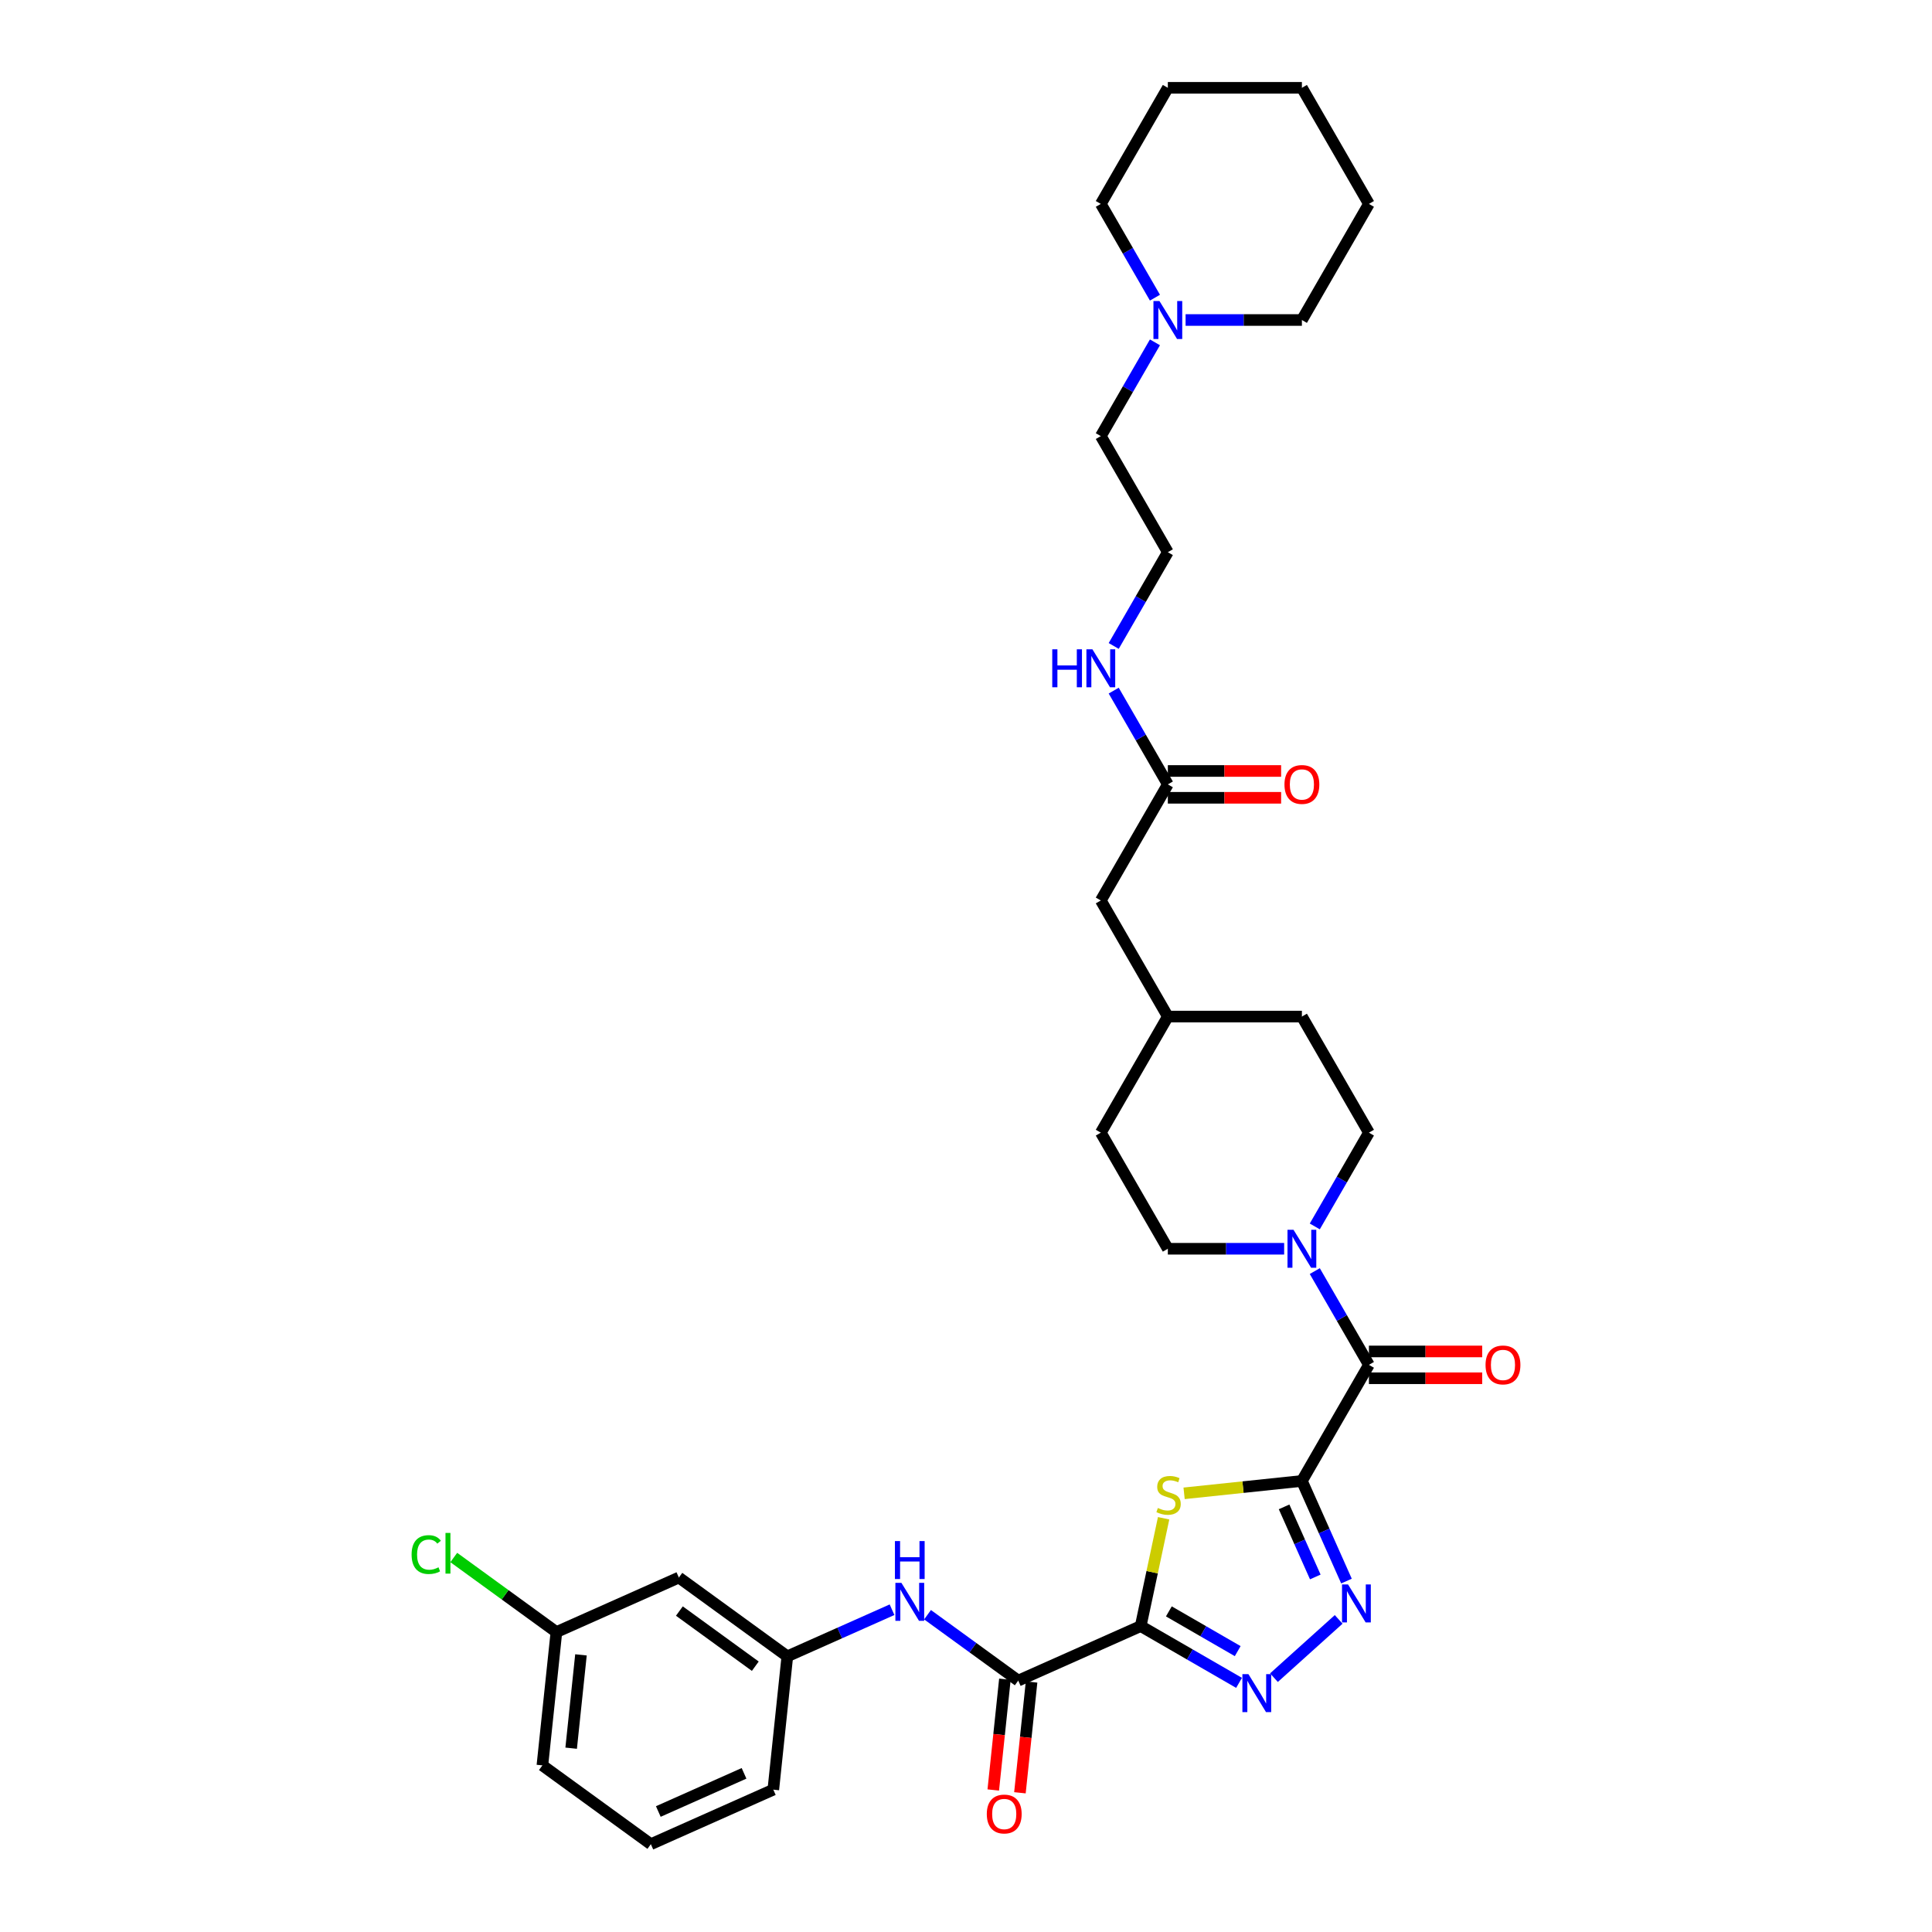 <?xml version='1.0' encoding='iso-8859-1'?>
<svg version='1.1' baseProfile='full'
              xmlns='http://www.w3.org/2000/svg'
                      xmlns:rdkit='http://www.rdkit.org/xml'
                      xmlns:xlink='http://www.w3.org/1999/xlink'
                  xml:space='preserve'
width='1000px' height='1000px' viewBox='0 0 1000 1000'>
<!-- END OF HEADER -->
<rect style='opacity:1.0;fill:#FFFFFF;stroke:none' width='1000' height='1000' x='0' y='0'> </rect>
<path class='bond-1' d='M 673.858,766.535 L 643.372,769.74' style='fill:none;fill-rule:evenodd;stroke:#000000;stroke-width:6px;stroke-linecap:butt;stroke-linejoin:miter;stroke-opacity:1' />
<path class='bond-1' d='M 643.372,769.74 L 612.887,772.944' style='fill:none;fill-rule:evenodd;stroke:#CCCC00;stroke-width:6px;stroke-linecap:butt;stroke-linejoin:miter;stroke-opacity:1' />
<path class='bond-2' d='M 673.858,766.535 L 685.395,792.449' style='fill:none;fill-rule:evenodd;stroke:#000000;stroke-width:6px;stroke-linecap:butt;stroke-linejoin:miter;stroke-opacity:1' />
<path class='bond-2' d='M 685.395,792.449 L 696.933,818.363' style='fill:none;fill-rule:evenodd;stroke:#0000FF;stroke-width:6px;stroke-linecap:butt;stroke-linejoin:miter;stroke-opacity:1' />
<path class='bond-2' d='M 664.642,779.954 L 672.718,798.094' style='fill:none;fill-rule:evenodd;stroke:#000000;stroke-width:6px;stroke-linecap:butt;stroke-linejoin:miter;stroke-opacity:1' />
<path class='bond-2' d='M 672.718,798.094 L 680.794,816.233' style='fill:none;fill-rule:evenodd;stroke:#0000FF;stroke-width:6px;stroke-linecap:butt;stroke-linejoin:miter;stroke-opacity:1' />
<path class='bond-4' d='M 673.858,766.535 L 708.551,706.445' style='fill:none;fill-rule:evenodd;stroke:#000000;stroke-width:6px;stroke-linecap:butt;stroke-linejoin:miter;stroke-opacity:1' />
<path class='bond-0' d='M 590.426,841.658 L 596.357,813.753' style='fill:none;fill-rule:evenodd;stroke:#000000;stroke-width:6px;stroke-linecap:butt;stroke-linejoin:miter;stroke-opacity:1' />
<path class='bond-0' d='M 596.357,813.753 L 602.289,785.848' style='fill:none;fill-rule:evenodd;stroke:#CCCC00;stroke-width:6px;stroke-linecap:butt;stroke-linejoin:miter;stroke-opacity:1' />
<path class='bond-5' d='M 590.426,841.658 L 527.038,869.88' style='fill:none;fill-rule:evenodd;stroke:#000000;stroke-width:6px;stroke-linecap:butt;stroke-linejoin:miter;stroke-opacity:1' />
<path class='bond-34' d='M 590.426,841.658 L 615.877,856.353' style='fill:none;fill-rule:evenodd;stroke:#000000;stroke-width:6px;stroke-linecap:butt;stroke-linejoin:miter;stroke-opacity:1' />
<path class='bond-34' d='M 615.877,856.353 L 641.329,871.047' style='fill:none;fill-rule:evenodd;stroke:#0000FF;stroke-width:6px;stroke-linecap:butt;stroke-linejoin:miter;stroke-opacity:1' />
<path class='bond-34' d='M 605,834.048 L 622.816,844.335' style='fill:none;fill-rule:evenodd;stroke:#000000;stroke-width:6px;stroke-linecap:butt;stroke-linejoin:miter;stroke-opacity:1' />
<path class='bond-34' d='M 622.816,844.335 L 640.632,854.621' style='fill:none;fill-rule:evenodd;stroke:#0000FF;stroke-width:6px;stroke-linecap:butt;stroke-linejoin:miter;stroke-opacity:1' />
<path class='bond-3' d='M 692.893,838.195 L 659.393,868.358' style='fill:none;fill-rule:evenodd;stroke:#0000FF;stroke-width:6px;stroke-linecap:butt;stroke-linejoin:miter;stroke-opacity:1' />
<path class='bond-6' d='M 708.551,706.445 L 694.541,682.18' style='fill:none;fill-rule:evenodd;stroke:#000000;stroke-width:6px;stroke-linecap:butt;stroke-linejoin:miter;stroke-opacity:1' />
<path class='bond-6' d='M 694.541,682.18 L 680.532,657.915' style='fill:none;fill-rule:evenodd;stroke:#0000FF;stroke-width:6px;stroke-linecap:butt;stroke-linejoin:miter;stroke-opacity:1' />
<path class='bond-10' d='M 708.551,713.384 L 737.866,713.384' style='fill:none;fill-rule:evenodd;stroke:#000000;stroke-width:6px;stroke-linecap:butt;stroke-linejoin:miter;stroke-opacity:1' />
<path class='bond-10' d='M 737.866,713.384 L 767.182,713.384' style='fill:none;fill-rule:evenodd;stroke:#FF0000;stroke-width:6px;stroke-linecap:butt;stroke-linejoin:miter;stroke-opacity:1' />
<path class='bond-10' d='M 708.551,699.507 L 737.866,699.507' style='fill:none;fill-rule:evenodd;stroke:#000000;stroke-width:6px;stroke-linecap:butt;stroke-linejoin:miter;stroke-opacity:1' />
<path class='bond-10' d='M 737.866,699.507 L 767.182,699.507' style='fill:none;fill-rule:evenodd;stroke:#FF0000;stroke-width:6px;stroke-linecap:butt;stroke-linejoin:miter;stroke-opacity:1' />
<path class='bond-7' d='M 527.038,869.88 L 503.565,852.825' style='fill:none;fill-rule:evenodd;stroke:#000000;stroke-width:6px;stroke-linecap:butt;stroke-linejoin:miter;stroke-opacity:1' />
<path class='bond-7' d='M 503.565,852.825 L 480.091,835.77' style='fill:none;fill-rule:evenodd;stroke:#0000FF;stroke-width:6px;stroke-linecap:butt;stroke-linejoin:miter;stroke-opacity:1' />
<path class='bond-12' d='M 520.138,869.155 L 517.125,897.822' style='fill:none;fill-rule:evenodd;stroke:#000000;stroke-width:6px;stroke-linecap:butt;stroke-linejoin:miter;stroke-opacity:1' />
<path class='bond-12' d='M 517.125,897.822 L 514.112,926.49' style='fill:none;fill-rule:evenodd;stroke:#FF0000;stroke-width:6px;stroke-linecap:butt;stroke-linejoin:miter;stroke-opacity:1' />
<path class='bond-12' d='M 533.939,870.605 L 530.926,899.273' style='fill:none;fill-rule:evenodd;stroke:#000000;stroke-width:6px;stroke-linecap:butt;stroke-linejoin:miter;stroke-opacity:1' />
<path class='bond-12' d='M 530.926,899.273 L 527.913,927.94' style='fill:none;fill-rule:evenodd;stroke:#FF0000;stroke-width:6px;stroke-linecap:butt;stroke-linejoin:miter;stroke-opacity:1' />
<path class='bond-13' d='M 680.532,634.796 L 694.541,610.53' style='fill:none;fill-rule:evenodd;stroke:#0000FF;stroke-width:6px;stroke-linecap:butt;stroke-linejoin:miter;stroke-opacity:1' />
<path class='bond-13' d='M 694.541,610.53 L 708.551,586.265' style='fill:none;fill-rule:evenodd;stroke:#000000;stroke-width:6px;stroke-linecap:butt;stroke-linejoin:miter;stroke-opacity:1' />
<path class='bond-14' d='M 664.671,646.355 L 634.571,646.355' style='fill:none;fill-rule:evenodd;stroke:#0000FF;stroke-width:6px;stroke-linecap:butt;stroke-linejoin:miter;stroke-opacity:1' />
<path class='bond-14' d='M 634.571,646.355 L 604.472,646.355' style='fill:none;fill-rule:evenodd;stroke:#000000;stroke-width:6px;stroke-linecap:butt;stroke-linejoin:miter;stroke-opacity:1' />
<path class='bond-11' d='M 461.717,833.186 L 434.617,845.252' style='fill:none;fill-rule:evenodd;stroke:#0000FF;stroke-width:6px;stroke-linecap:butt;stroke-linejoin:miter;stroke-opacity:1' />
<path class='bond-11' d='M 434.617,845.252 L 407.517,857.318' style='fill:none;fill-rule:evenodd;stroke:#000000;stroke-width:6px;stroke-linecap:butt;stroke-linejoin:miter;stroke-opacity:1' />
<path class='bond-8' d='M 597.798,177.194 L 583.788,201.46' style='fill:none;fill-rule:evenodd;stroke:#0000FF;stroke-width:6px;stroke-linecap:butt;stroke-linejoin:miter;stroke-opacity:1' />
<path class='bond-8' d='M 583.788,201.46 L 569.779,225.725' style='fill:none;fill-rule:evenodd;stroke:#000000;stroke-width:6px;stroke-linecap:butt;stroke-linejoin:miter;stroke-opacity:1' />
<path class='bond-26' d='M 613.659,165.635 L 643.758,165.635' style='fill:none;fill-rule:evenodd;stroke:#0000FF;stroke-width:6px;stroke-linecap:butt;stroke-linejoin:miter;stroke-opacity:1' />
<path class='bond-26' d='M 643.758,165.635 L 673.858,165.635' style='fill:none;fill-rule:evenodd;stroke:#000000;stroke-width:6px;stroke-linecap:butt;stroke-linejoin:miter;stroke-opacity:1' />
<path class='bond-27' d='M 597.798,154.075 L 583.788,129.81' style='fill:none;fill-rule:evenodd;stroke:#0000FF;stroke-width:6px;stroke-linecap:butt;stroke-linejoin:miter;stroke-opacity:1' />
<path class='bond-27' d='M 583.788,129.81 L 569.779,105.545' style='fill:none;fill-rule:evenodd;stroke:#000000;stroke-width:6px;stroke-linecap:butt;stroke-linejoin:miter;stroke-opacity:1' />
<path class='bond-9' d='M 604.472,405.995 L 569.779,466.085' style='fill:none;fill-rule:evenodd;stroke:#000000;stroke-width:6px;stroke-linecap:butt;stroke-linejoin:miter;stroke-opacity:1' />
<path class='bond-16' d='M 604.472,412.934 L 633.787,412.934' style='fill:none;fill-rule:evenodd;stroke:#000000;stroke-width:6px;stroke-linecap:butt;stroke-linejoin:miter;stroke-opacity:1' />
<path class='bond-16' d='M 633.787,412.934 L 663.103,412.934' style='fill:none;fill-rule:evenodd;stroke:#FF0000;stroke-width:6px;stroke-linecap:butt;stroke-linejoin:miter;stroke-opacity:1' />
<path class='bond-16' d='M 604.472,399.056 L 633.787,399.056' style='fill:none;fill-rule:evenodd;stroke:#000000;stroke-width:6px;stroke-linecap:butt;stroke-linejoin:miter;stroke-opacity:1' />
<path class='bond-16' d='M 633.787,399.056 L 663.103,399.056' style='fill:none;fill-rule:evenodd;stroke:#FF0000;stroke-width:6px;stroke-linecap:butt;stroke-linejoin:miter;stroke-opacity:1' />
<path class='bond-17' d='M 604.472,405.995 L 590.462,381.73' style='fill:none;fill-rule:evenodd;stroke:#000000;stroke-width:6px;stroke-linecap:butt;stroke-linejoin:miter;stroke-opacity:1' />
<path class='bond-17' d='M 590.462,381.73 L 576.453,357.465' style='fill:none;fill-rule:evenodd;stroke:#0000FF;stroke-width:6px;stroke-linecap:butt;stroke-linejoin:miter;stroke-opacity:1' />
<path class='bond-15' d='M 407.517,857.318 L 351.382,816.534' style='fill:none;fill-rule:evenodd;stroke:#000000;stroke-width:6px;stroke-linecap:butt;stroke-linejoin:miter;stroke-opacity:1' />
<path class='bond-15' d='M 390.94,862.427 L 351.646,833.878' style='fill:none;fill-rule:evenodd;stroke:#000000;stroke-width:6px;stroke-linecap:butt;stroke-linejoin:miter;stroke-opacity:1' />
<path class='bond-29' d='M 407.517,857.318 L 400.264,926.324' style='fill:none;fill-rule:evenodd;stroke:#000000;stroke-width:6px;stroke-linecap:butt;stroke-linejoin:miter;stroke-opacity:1' />
<path class='bond-20' d='M 708.551,586.265 L 673.858,526.175' style='fill:none;fill-rule:evenodd;stroke:#000000;stroke-width:6px;stroke-linecap:butt;stroke-linejoin:miter;stroke-opacity:1' />
<path class='bond-21' d='M 604.472,646.355 L 569.779,586.265' style='fill:none;fill-rule:evenodd;stroke:#000000;stroke-width:6px;stroke-linecap:butt;stroke-linejoin:miter;stroke-opacity:1' />
<path class='bond-19' d='M 351.382,816.534 L 287.995,844.755' style='fill:none;fill-rule:evenodd;stroke:#000000;stroke-width:6px;stroke-linecap:butt;stroke-linejoin:miter;stroke-opacity:1' />
<path class='bond-24' d='M 576.453,334.345 L 590.462,310.08' style='fill:none;fill-rule:evenodd;stroke:#0000FF;stroke-width:6px;stroke-linecap:butt;stroke-linejoin:miter;stroke-opacity:1' />
<path class='bond-24' d='M 590.462,310.08 L 604.472,285.815' style='fill:none;fill-rule:evenodd;stroke:#000000;stroke-width:6px;stroke-linecap:butt;stroke-linejoin:miter;stroke-opacity:1' />
<path class='bond-18' d='M 569.779,466.085 L 604.472,526.175' style='fill:none;fill-rule:evenodd;stroke:#000000;stroke-width:6px;stroke-linecap:butt;stroke-linejoin:miter;stroke-opacity:1' />
<path class='bond-23' d='M 287.995,844.755 L 261.433,825.457' style='fill:none;fill-rule:evenodd;stroke:#000000;stroke-width:6px;stroke-linecap:butt;stroke-linejoin:miter;stroke-opacity:1' />
<path class='bond-23' d='M 261.433,825.457 L 234.872,806.159' style='fill:none;fill-rule:evenodd;stroke:#00CC00;stroke-width:6px;stroke-linecap:butt;stroke-linejoin:miter;stroke-opacity:1' />
<path class='bond-36' d='M 287.995,844.755 L 280.742,913.761' style='fill:none;fill-rule:evenodd;stroke:#000000;stroke-width:6px;stroke-linecap:butt;stroke-linejoin:miter;stroke-opacity:1' />
<path class='bond-36' d='M 300.708,856.557 L 295.631,904.861' style='fill:none;fill-rule:evenodd;stroke:#000000;stroke-width:6px;stroke-linecap:butt;stroke-linejoin:miter;stroke-opacity:1' />
<path class='bond-35' d='M 673.858,526.175 L 604.472,526.175' style='fill:none;fill-rule:evenodd;stroke:#000000;stroke-width:6px;stroke-linecap:butt;stroke-linejoin:miter;stroke-opacity:1' />
<path class='bond-22' d='M 569.779,586.265 L 604.472,526.175' style='fill:none;fill-rule:evenodd;stroke:#000000;stroke-width:6px;stroke-linecap:butt;stroke-linejoin:miter;stroke-opacity:1' />
<path class='bond-25' d='M 604.472,285.815 L 569.779,225.725' style='fill:none;fill-rule:evenodd;stroke:#000000;stroke-width:6px;stroke-linecap:butt;stroke-linejoin:miter;stroke-opacity:1' />
<path class='bond-32' d='M 673.858,165.635 L 708.551,105.545' style='fill:none;fill-rule:evenodd;stroke:#000000;stroke-width:6px;stroke-linecap:butt;stroke-linejoin:miter;stroke-opacity:1' />
<path class='bond-31' d='M 569.779,105.545 L 604.472,45.455' style='fill:none;fill-rule:evenodd;stroke:#000000;stroke-width:6px;stroke-linecap:butt;stroke-linejoin:miter;stroke-opacity:1' />
<path class='bond-28' d='M 336.877,954.545 L 400.264,926.324' style='fill:none;fill-rule:evenodd;stroke:#000000;stroke-width:6px;stroke-linecap:butt;stroke-linejoin:miter;stroke-opacity:1' />
<path class='bond-28' d='M 340.74,937.635 L 385.111,917.879' style='fill:none;fill-rule:evenodd;stroke:#000000;stroke-width:6px;stroke-linecap:butt;stroke-linejoin:miter;stroke-opacity:1' />
<path class='bond-30' d='M 336.877,954.545 L 280.742,913.761' style='fill:none;fill-rule:evenodd;stroke:#000000;stroke-width:6px;stroke-linecap:butt;stroke-linejoin:miter;stroke-opacity:1' />
<path class='bond-33' d='M 604.472,45.455 L 673.858,45.455' style='fill:none;fill-rule:evenodd;stroke:#000000;stroke-width:6px;stroke-linecap:butt;stroke-linejoin:miter;stroke-opacity:1' />
<path class='bond-37' d='M 708.551,105.545 L 673.858,45.455' style='fill:none;fill-rule:evenodd;stroke:#000000;stroke-width:6px;stroke-linecap:butt;stroke-linejoin:miter;stroke-opacity:1' />
<path  class='atom-2' d='M 599.301 780.533
Q 599.523 780.616, 600.439 781.004
Q 601.355 781.393, 602.354 781.643
Q 603.381 781.865, 604.38 781.865
Q 606.24 781.865, 607.322 780.977
Q 608.404 780.061, 608.404 778.479
Q 608.404 777.396, 607.849 776.73
Q 607.322 776.064, 606.489 775.703
Q 605.657 775.343, 604.269 774.926
Q 602.521 774.399, 601.466 773.899
Q 600.439 773.4, 599.69 772.345
Q 598.968 771.29, 598.968 769.514
Q 598.968 767.044, 600.633 765.517
Q 602.326 763.991, 605.657 763.991
Q 607.933 763.991, 610.514 765.073
L 609.875 767.21
Q 607.516 766.239, 605.74 766.239
Q 603.825 766.239, 602.77 767.044
Q 601.716 767.821, 601.743 769.181
Q 601.743 770.236, 602.271 770.874
Q 602.826 771.512, 603.603 771.873
Q 604.408 772.234, 605.74 772.65
Q 607.516 773.205, 608.571 773.761
Q 609.626 774.316, 610.375 775.454
Q 611.152 776.564, 611.152 778.479
Q 611.152 781.199, 609.32 782.67
Q 607.516 784.113, 604.491 784.113
Q 602.743 784.113, 601.41 783.724
Q 600.106 783.364, 598.552 782.725
L 599.301 780.533
' fill='#CCCC00'/>
<path  class='atom-3' d='M 697.736 820.098
L 704.175 830.506
Q 704.814 831.533, 705.84 833.392
Q 706.867 835.252, 706.923 835.363
L 706.923 820.098
L 709.532 820.098
L 709.532 839.748
L 706.84 839.748
L 699.929 828.369
Q 699.124 827.036, 698.263 825.51
Q 697.431 823.983, 697.181 823.511
L 697.181 839.748
L 694.628 839.748
L 694.628 820.098
L 697.736 820.098
' fill='#0000FF'/>
<path  class='atom-4' d='M 646.172 866.526
L 652.611 876.934
Q 653.25 877.961, 654.277 879.82
Q 655.303 881.68, 655.359 881.791
L 655.359 866.526
L 657.968 866.526
L 657.968 886.176
L 655.276 886.176
L 648.365 874.797
Q 647.56 873.465, 646.7 871.938
Q 645.867 870.412, 645.617 869.94
L 645.617 886.176
L 643.064 886.176
L 643.064 866.526
L 646.172 866.526
' fill='#0000FF'/>
<path  class='atom-7' d='M 669.514 636.53
L 675.953 646.938
Q 676.592 647.965, 677.619 649.825
Q 678.646 651.684, 678.701 651.795
L 678.701 636.53
L 681.31 636.53
L 681.31 656.18
L 678.618 656.18
L 671.707 644.801
Q 670.902 643.469, 670.042 641.942
Q 669.209 640.416, 668.959 639.944
L 668.959 656.18
L 666.406 656.18
L 666.406 636.53
L 669.514 636.53
' fill='#0000FF'/>
<path  class='atom-8' d='M 466.56 819.271
L 472.999 829.679
Q 473.638 830.706, 474.665 832.565
Q 475.692 834.425, 475.747 834.536
L 475.747 819.271
L 478.356 819.271
L 478.356 838.921
L 475.664 838.921
L 468.753 827.542
Q 467.948 826.209, 467.088 824.683
Q 466.255 823.156, 466.005 822.685
L 466.005 838.921
L 463.452 838.921
L 463.452 819.271
L 466.56 819.271
' fill='#0000FF'/>
<path  class='atom-8' d='M 463.216 797.656
L 465.88 797.656
L 465.88 806.01
L 475.928 806.01
L 475.928 797.656
L 478.592 797.656
L 478.592 817.306
L 475.928 817.306
L 475.928 808.23
L 465.88 808.23
L 465.88 817.306
L 463.216 817.306
L 463.216 797.656
' fill='#0000FF'/>
<path  class='atom-9' d='M 600.128 155.81
L 606.567 166.218
Q 607.206 167.244, 608.233 169.104
Q 609.259 170.964, 609.315 171.075
L 609.315 155.81
L 611.924 155.81
L 611.924 175.46
L 609.232 175.46
L 602.321 164.08
Q 601.516 162.748, 600.656 161.222
Q 599.823 159.695, 599.573 159.223
L 599.573 175.46
L 597.02 175.46
L 597.02 155.81
L 600.128 155.81
' fill='#0000FF'/>
<path  class='atom-11' d='M 768.917 706.501
Q 768.917 701.783, 771.248 699.146
Q 773.579 696.509, 777.937 696.509
Q 782.294 696.509, 784.626 699.146
Q 786.957 701.783, 786.957 706.501
Q 786.957 711.275, 784.598 713.995
Q 782.239 716.687, 777.937 716.687
Q 773.607 716.687, 771.248 713.995
Q 768.917 711.302, 768.917 706.501
M 777.937 714.466
Q 780.934 714.466, 782.544 712.468
Q 784.182 710.442, 784.182 706.501
Q 784.182 702.643, 782.544 700.7
Q 780.934 698.73, 777.937 698.73
Q 774.939 698.73, 773.302 700.672
Q 771.692 702.615, 771.692 706.501
Q 771.692 710.47, 773.302 712.468
Q 774.939 714.466, 777.937 714.466
' fill='#FF0000'/>
<path  class='atom-13' d='M 510.765 938.941
Q 510.765 934.223, 513.097 931.586
Q 515.428 928.95, 519.786 928.95
Q 524.143 928.95, 526.474 931.586
Q 528.806 934.223, 528.806 938.941
Q 528.806 943.715, 526.447 946.435
Q 524.088 949.127, 519.786 949.127
Q 515.456 949.127, 513.097 946.435
Q 510.765 943.743, 510.765 938.941
M 519.786 946.907
Q 522.783 946.907, 524.393 944.909
Q 526.03 942.882, 526.03 938.941
Q 526.03 935.083, 524.393 933.141
Q 522.783 931.17, 519.786 931.17
Q 516.788 931.17, 515.151 933.113
Q 513.541 935.056, 513.541 938.941
Q 513.541 942.91, 515.151 944.909
Q 516.788 946.907, 519.786 946.907
' fill='#FF0000'/>
<path  class='atom-17' d='M 664.838 406.051
Q 664.838 401.332, 667.169 398.696
Q 669.5 396.059, 673.858 396.059
Q 678.215 396.059, 680.547 398.696
Q 682.878 401.332, 682.878 406.051
Q 682.878 410.824, 680.519 413.544
Q 678.16 416.236, 673.858 416.236
Q 669.528 416.236, 667.169 413.544
Q 664.838 410.852, 664.838 406.051
M 673.858 414.016
Q 676.855 414.016, 678.465 412.018
Q 680.103 409.992, 680.103 406.051
Q 680.103 402.193, 678.465 400.25
Q 676.855 398.279, 673.858 398.279
Q 670.86 398.279, 669.223 400.222
Q 667.613 402.165, 667.613 406.051
Q 667.613 410.019, 669.223 412.018
Q 670.86 414.016, 673.858 414.016
' fill='#FF0000'/>
<path  class='atom-18' d='M 544.647 336.08
L 547.312 336.08
L 547.312 344.434
L 557.359 344.434
L 557.359 336.08
L 560.023 336.08
L 560.023 355.73
L 557.359 355.73
L 557.359 346.654
L 547.312 346.654
L 547.312 355.73
L 544.647 355.73
L 544.647 336.08
' fill='#0000FF'/>
<path  class='atom-18' d='M 565.435 336.08
L 571.874 346.488
Q 572.513 347.515, 573.54 349.374
Q 574.566 351.234, 574.622 351.345
L 574.622 336.08
L 577.231 336.08
L 577.231 355.73
L 574.539 355.73
L 567.628 344.351
Q 566.823 343.018, 565.963 341.492
Q 565.13 339.965, 564.88 339.494
L 564.88 355.73
L 562.327 355.73
L 562.327 336.08
L 565.435 336.08
' fill='#0000FF'/>
<path  class='atom-24' d='M 213.043 804.651
Q 213.043 799.767, 215.319 797.213
Q 217.622 794.632, 221.98 794.632
Q 226.032 794.632, 228.197 797.491
L 226.365 798.989
Q 224.783 796.908, 221.98 796.908
Q 219.01 796.908, 217.428 798.906
Q 215.874 800.877, 215.874 804.651
Q 215.874 808.537, 217.484 810.535
Q 219.121 812.534, 222.285 812.534
Q 224.45 812.534, 226.976 811.229
L 227.753 813.311
Q 226.726 813.977, 225.172 814.365
Q 223.617 814.754, 221.897 814.754
Q 217.622 814.754, 215.319 812.145
Q 213.043 809.536, 213.043 804.651
' fill='#00CC00'/>
<path  class='atom-24' d='M 230.584 793.439
L 233.137 793.439
L 233.137 814.504
L 230.584 814.504
L 230.584 793.439
' fill='#00CC00'/>
</svg>
